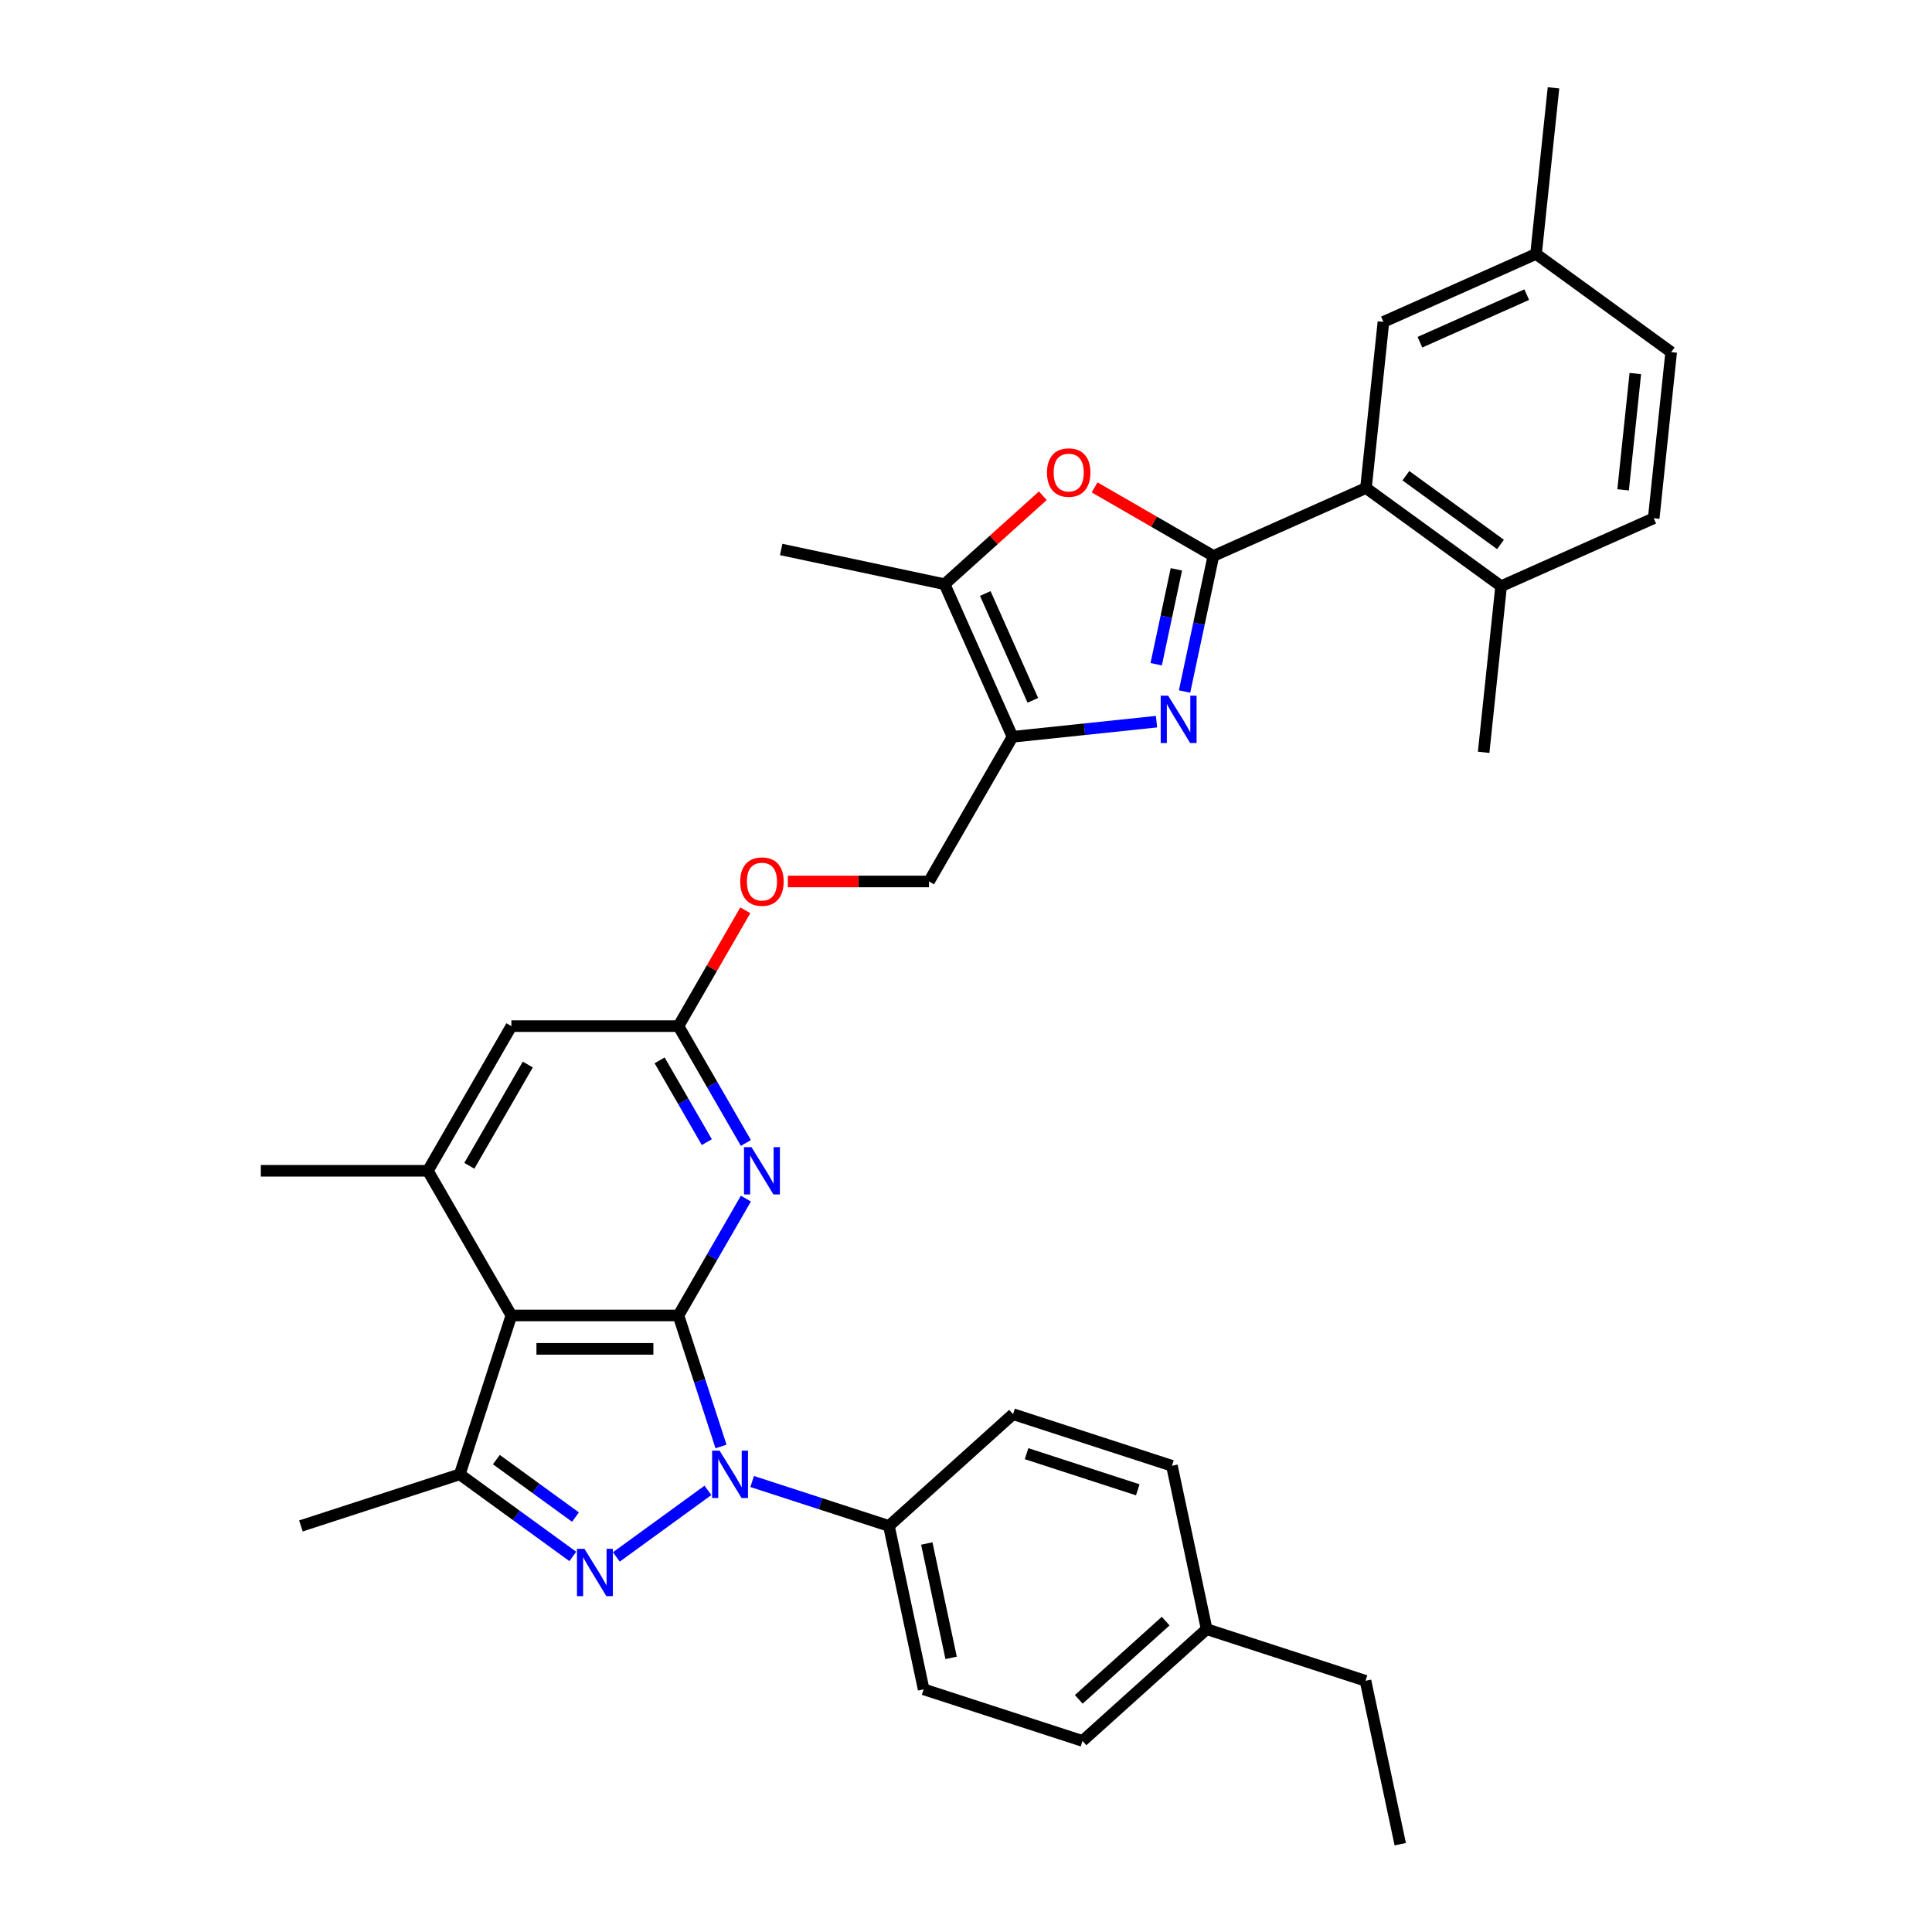 <?xml version='1.0' encoding='iso-8859-1'?>
<svg version='1.1' baseProfile='full'
              xmlns='http://www.w3.org/2000/svg'
                      xmlns:rdkit='http://www.rdkit.org/xml'
                      xmlns:xlink='http://www.w3.org/1999/xlink'
                  xml:space='preserve'
width='1000px' height='1000px' viewBox='0 0 1000 1000'>
<!-- END OF HEADER -->
<rect style='opacity:1.0;fill:#FFFFFF;stroke:none' width='1000' height='1000' x='0' y='0'> </rect>
<path class='bond-0' d='M 351.156,680.876 L 362.175,714.788' style='fill:none;fill-rule:evenodd;stroke:#000000;stroke-width:6px;stroke-linecap:butt;stroke-linejoin:miter;stroke-opacity:1' />
<path class='bond-0' d='M 362.175,714.788 L 373.193,748.7' style='fill:none;fill-rule:evenodd;stroke:#0000FF;stroke-width:6px;stroke-linecap:butt;stroke-linejoin:miter;stroke-opacity:1' />
<path class='bond-3' d='M 351.156,680.876 L 264.696,680.876' style='fill:none;fill-rule:evenodd;stroke:#000000;stroke-width:6px;stroke-linecap:butt;stroke-linejoin:miter;stroke-opacity:1' />
<path class='bond-3' d='M 338.187,698.168 L 277.665,698.168' style='fill:none;fill-rule:evenodd;stroke:#000000;stroke-width:6px;stroke-linecap:butt;stroke-linejoin:miter;stroke-opacity:1' />
<path class='bond-7' d='M 351.156,680.876 L 368.613,650.639' style='fill:none;fill-rule:evenodd;stroke:#000000;stroke-width:6px;stroke-linecap:butt;stroke-linejoin:miter;stroke-opacity:1' />
<path class='bond-7' d='M 368.613,650.639 L 386.07,620.403' style='fill:none;fill-rule:evenodd;stroke:#0000FF;stroke-width:6px;stroke-linecap:butt;stroke-linejoin:miter;stroke-opacity:1' />
<path class='bond-1' d='M 366.426,771.421 L 319.019,805.864' style='fill:none;fill-rule:evenodd;stroke:#0000FF;stroke-width:6px;stroke-linecap:butt;stroke-linejoin:miter;stroke-opacity:1' />
<path class='bond-13' d='M 389.321,766.824 L 424.711,778.323' style='fill:none;fill-rule:evenodd;stroke:#0000FF;stroke-width:6px;stroke-linecap:butt;stroke-linejoin:miter;stroke-opacity:1' />
<path class='bond-13' d='M 424.711,778.323 L 460.102,789.822' style='fill:none;fill-rule:evenodd;stroke:#000000;stroke-width:6px;stroke-linecap:butt;stroke-linejoin:miter;stroke-opacity:1' />
<path class='bond-34' d='M 296.478,805.607 L 267.228,784.356' style='fill:none;fill-rule:evenodd;stroke:#0000FF;stroke-width:6px;stroke-linecap:butt;stroke-linejoin:miter;stroke-opacity:1' />
<path class='bond-34' d='M 267.228,784.356 L 237.978,763.104' style='fill:none;fill-rule:evenodd;stroke:#000000;stroke-width:6px;stroke-linecap:butt;stroke-linejoin:miter;stroke-opacity:1' />
<path class='bond-34' d='M 297.867,785.242 L 277.392,770.366' style='fill:none;fill-rule:evenodd;stroke:#0000FF;stroke-width:6px;stroke-linecap:butt;stroke-linejoin:miter;stroke-opacity:1' />
<path class='bond-34' d='M 277.392,770.366 L 256.917,755.49' style='fill:none;fill-rule:evenodd;stroke:#000000;stroke-width:6px;stroke-linecap:butt;stroke-linejoin:miter;stroke-opacity:1' />
<path class='bond-2' d='M 628.039,287.761 L 620.582,322.844' style='fill:none;fill-rule:evenodd;stroke:#000000;stroke-width:6px;stroke-linecap:butt;stroke-linejoin:miter;stroke-opacity:1' />
<path class='bond-2' d='M 620.582,322.844 L 613.124,357.927' style='fill:none;fill-rule:evenodd;stroke:#0000FF;stroke-width:6px;stroke-linecap:butt;stroke-linejoin:miter;stroke-opacity:1' />
<path class='bond-2' d='M 608.887,294.69 L 603.667,319.249' style='fill:none;fill-rule:evenodd;stroke:#000000;stroke-width:6px;stroke-linecap:butt;stroke-linejoin:miter;stroke-opacity:1' />
<path class='bond-2' d='M 603.667,319.249 L 598.447,343.807' style='fill:none;fill-rule:evenodd;stroke:#0000FF;stroke-width:6px;stroke-linecap:butt;stroke-linejoin:miter;stroke-opacity:1' />
<path class='bond-11' d='M 628.039,287.761 L 707.024,252.594' style='fill:none;fill-rule:evenodd;stroke:#000000;stroke-width:6px;stroke-linecap:butt;stroke-linejoin:miter;stroke-opacity:1' />
<path class='bond-37' d='M 628.039,287.761 L 597.301,270.014' style='fill:none;fill-rule:evenodd;stroke:#000000;stroke-width:6px;stroke-linecap:butt;stroke-linejoin:miter;stroke-opacity:1' />
<path class='bond-37' d='M 597.301,270.014 L 566.563,252.268' style='fill:none;fill-rule:evenodd;stroke:#FF0000;stroke-width:6px;stroke-linecap:butt;stroke-linejoin:miter;stroke-opacity:1' />
<path class='bond-5' d='M 264.696,680.876 L 237.978,763.104' style='fill:none;fill-rule:evenodd;stroke:#000000;stroke-width:6px;stroke-linecap:butt;stroke-linejoin:miter;stroke-opacity:1' />
<path class='bond-10' d='M 264.696,680.876 L 221.466,605.999' style='fill:none;fill-rule:evenodd;stroke:#000000;stroke-width:6px;stroke-linecap:butt;stroke-linejoin:miter;stroke-opacity:1' />
<path class='bond-4' d='M 598.615,373.535 L 561.346,377.452' style='fill:none;fill-rule:evenodd;stroke:#0000FF;stroke-width:6px;stroke-linecap:butt;stroke-linejoin:miter;stroke-opacity:1' />
<path class='bond-4' d='M 561.346,377.452 L 524.076,381.369' style='fill:none;fill-rule:evenodd;stroke:#000000;stroke-width:6px;stroke-linecap:butt;stroke-linejoin:miter;stroke-opacity:1' />
<path class='bond-23' d='M 237.978,763.104 L 155.75,789.822' style='fill:none;fill-rule:evenodd;stroke:#000000;stroke-width:6px;stroke-linecap:butt;stroke-linejoin:miter;stroke-opacity:1' />
<path class='bond-6' d='M 524.076,381.369 L 480.846,456.246' style='fill:none;fill-rule:evenodd;stroke:#000000;stroke-width:6px;stroke-linecap:butt;stroke-linejoin:miter;stroke-opacity:1' />
<path class='bond-9' d='M 524.076,381.369 L 488.91,302.384' style='fill:none;fill-rule:evenodd;stroke:#000000;stroke-width:6px;stroke-linecap:butt;stroke-linejoin:miter;stroke-opacity:1' />
<path class='bond-9' d='M 534.598,362.488 L 509.982,307.198' style='fill:none;fill-rule:evenodd;stroke:#000000;stroke-width:6px;stroke-linecap:butt;stroke-linejoin:miter;stroke-opacity:1' />
<path class='bond-12' d='M 386.07,591.595 L 368.613,561.358' style='fill:none;fill-rule:evenodd;stroke:#0000FF;stroke-width:6px;stroke-linecap:butt;stroke-linejoin:miter;stroke-opacity:1' />
<path class='bond-12' d='M 368.613,561.358 L 351.156,531.122' style='fill:none;fill-rule:evenodd;stroke:#000000;stroke-width:6px;stroke-linecap:butt;stroke-linejoin:miter;stroke-opacity:1' />
<path class='bond-12' d='M 365.857,591.17 L 353.637,570.004' style='fill:none;fill-rule:evenodd;stroke:#0000FF;stroke-width:6px;stroke-linecap:butt;stroke-linejoin:miter;stroke-opacity:1' />
<path class='bond-12' d='M 353.637,570.004 L 341.418,548.839' style='fill:none;fill-rule:evenodd;stroke:#000000;stroke-width:6px;stroke-linecap:butt;stroke-linejoin:miter;stroke-opacity:1' />
<path class='bond-8' d='M 539.761,256.597 L 514.335,279.49' style='fill:none;fill-rule:evenodd;stroke:#FF0000;stroke-width:6px;stroke-linecap:butt;stroke-linejoin:miter;stroke-opacity:1' />
<path class='bond-8' d='M 514.335,279.49 L 488.91,302.384' style='fill:none;fill-rule:evenodd;stroke:#000000;stroke-width:6px;stroke-linecap:butt;stroke-linejoin:miter;stroke-opacity:1' />
<path class='bond-29' d='M 488.91,302.384 L 404.339,284.408' style='fill:none;fill-rule:evenodd;stroke:#000000;stroke-width:6px;stroke-linecap:butt;stroke-linejoin:miter;stroke-opacity:1' />
<path class='bond-28' d='M 221.466,605.999 L 135.005,605.999' style='fill:none;fill-rule:evenodd;stroke:#000000;stroke-width:6px;stroke-linecap:butt;stroke-linejoin:miter;stroke-opacity:1' />
<path class='bond-35' d='M 221.466,605.999 L 264.696,531.122' style='fill:none;fill-rule:evenodd;stroke:#000000;stroke-width:6px;stroke-linecap:butt;stroke-linejoin:miter;stroke-opacity:1' />
<path class='bond-35' d='M 242.925,603.413 L 273.187,551' style='fill:none;fill-rule:evenodd;stroke:#000000;stroke-width:6px;stroke-linecap:butt;stroke-linejoin:miter;stroke-opacity:1' />
<path class='bond-16' d='M 707.024,252.594 L 776.972,303.414' style='fill:none;fill-rule:evenodd;stroke:#000000;stroke-width:6px;stroke-linecap:butt;stroke-linejoin:miter;stroke-opacity:1' />
<path class='bond-16' d='M 727.68,246.228 L 776.644,281.802' style='fill:none;fill-rule:evenodd;stroke:#000000;stroke-width:6px;stroke-linecap:butt;stroke-linejoin:miter;stroke-opacity:1' />
<path class='bond-17' d='M 707.024,252.594 L 716.062,166.608' style='fill:none;fill-rule:evenodd;stroke:#000000;stroke-width:6px;stroke-linecap:butt;stroke-linejoin:miter;stroke-opacity:1' />
<path class='bond-14' d='M 351.156,531.122 L 264.696,531.122' style='fill:none;fill-rule:evenodd;stroke:#000000;stroke-width:6px;stroke-linecap:butt;stroke-linejoin:miter;stroke-opacity:1' />
<path class='bond-18' d='M 351.156,531.122 L 368.463,501.145' style='fill:none;fill-rule:evenodd;stroke:#000000;stroke-width:6px;stroke-linecap:butt;stroke-linejoin:miter;stroke-opacity:1' />
<path class='bond-18' d='M 368.463,501.145 L 385.77,471.169' style='fill:none;fill-rule:evenodd;stroke:#FF0000;stroke-width:6px;stroke-linecap:butt;stroke-linejoin:miter;stroke-opacity:1' />
<path class='bond-19' d='M 460.102,789.822 L 478.078,874.392' style='fill:none;fill-rule:evenodd;stroke:#000000;stroke-width:6px;stroke-linecap:butt;stroke-linejoin:miter;stroke-opacity:1' />
<path class='bond-19' d='M 479.713,798.912 L 492.296,858.112' style='fill:none;fill-rule:evenodd;stroke:#000000;stroke-width:6px;stroke-linecap:butt;stroke-linejoin:miter;stroke-opacity:1' />
<path class='bond-20' d='M 460.102,789.822 L 524.354,731.969' style='fill:none;fill-rule:evenodd;stroke:#000000;stroke-width:6px;stroke-linecap:butt;stroke-linejoin:miter;stroke-opacity:1' />
<path class='bond-15' d='M 480.846,456.246 L 444.317,456.246' style='fill:none;fill-rule:evenodd;stroke:#000000;stroke-width:6px;stroke-linecap:butt;stroke-linejoin:miter;stroke-opacity:1' />
<path class='bond-15' d='M 444.317,456.246 L 407.787,456.246' style='fill:none;fill-rule:evenodd;stroke:#FF0000;stroke-width:6px;stroke-linecap:butt;stroke-linejoin:miter;stroke-opacity:1' />
<path class='bond-21' d='M 776.972,303.414 L 855.957,268.248' style='fill:none;fill-rule:evenodd;stroke:#000000;stroke-width:6px;stroke-linecap:butt;stroke-linejoin:miter;stroke-opacity:1' />
<path class='bond-30' d='M 776.972,303.414 L 767.934,389.401' style='fill:none;fill-rule:evenodd;stroke:#000000;stroke-width:6px;stroke-linecap:butt;stroke-linejoin:miter;stroke-opacity:1' />
<path class='bond-22' d='M 716.062,166.608 L 795.047,131.441' style='fill:none;fill-rule:evenodd;stroke:#000000;stroke-width:6px;stroke-linecap:butt;stroke-linejoin:miter;stroke-opacity:1' />
<path class='bond-22' d='M 734.943,177.13 L 790.232,152.513' style='fill:none;fill-rule:evenodd;stroke:#000000;stroke-width:6px;stroke-linecap:butt;stroke-linejoin:miter;stroke-opacity:1' />
<path class='bond-25' d='M 478.078,874.392 L 560.307,901.11' style='fill:none;fill-rule:evenodd;stroke:#000000;stroke-width:6px;stroke-linecap:butt;stroke-linejoin:miter;stroke-opacity:1' />
<path class='bond-26' d='M 524.354,731.969 L 606.583,758.686' style='fill:none;fill-rule:evenodd;stroke:#000000;stroke-width:6px;stroke-linecap:butt;stroke-linejoin:miter;stroke-opacity:1' />
<path class='bond-26' d='M 531.345,752.422 L 588.905,771.124' style='fill:none;fill-rule:evenodd;stroke:#000000;stroke-width:6px;stroke-linecap:butt;stroke-linejoin:miter;stroke-opacity:1' />
<path class='bond-38' d='M 855.957,268.248 L 864.995,182.261' style='fill:none;fill-rule:evenodd;stroke:#000000;stroke-width:6px;stroke-linecap:butt;stroke-linejoin:miter;stroke-opacity:1' />
<path class='bond-38' d='M 840.115,253.542 L 846.442,193.352' style='fill:none;fill-rule:evenodd;stroke:#000000;stroke-width:6px;stroke-linecap:butt;stroke-linejoin:miter;stroke-opacity:1' />
<path class='bond-24' d='M 795.047,131.441 L 864.995,182.261' style='fill:none;fill-rule:evenodd;stroke:#000000;stroke-width:6px;stroke-linecap:butt;stroke-linejoin:miter;stroke-opacity:1' />
<path class='bond-32' d='M 795.047,131.441 L 804.084,45.455' style='fill:none;fill-rule:evenodd;stroke:#000000;stroke-width:6px;stroke-linecap:butt;stroke-linejoin:miter;stroke-opacity:1' />
<path class='bond-36' d='M 560.307,901.11 L 624.559,843.257' style='fill:none;fill-rule:evenodd;stroke:#000000;stroke-width:6px;stroke-linecap:butt;stroke-linejoin:miter;stroke-opacity:1' />
<path class='bond-36' d='M 558.374,879.582 L 603.35,839.085' style='fill:none;fill-rule:evenodd;stroke:#000000;stroke-width:6px;stroke-linecap:butt;stroke-linejoin:miter;stroke-opacity:1' />
<path class='bond-27' d='M 606.583,758.686 L 624.559,843.257' style='fill:none;fill-rule:evenodd;stroke:#000000;stroke-width:6px;stroke-linecap:butt;stroke-linejoin:miter;stroke-opacity:1' />
<path class='bond-31' d='M 624.559,843.257 L 706.787,869.975' style='fill:none;fill-rule:evenodd;stroke:#000000;stroke-width:6px;stroke-linecap:butt;stroke-linejoin:miter;stroke-opacity:1' />
<path class='bond-33' d='M 706.787,869.975 L 724.763,954.545' style='fill:none;fill-rule:evenodd;stroke:#000000;stroke-width:6px;stroke-linecap:butt;stroke-linejoin:miter;stroke-opacity:1' />
<path  class='atom-1' d='M 372.461 750.861
L 380.485 763.83
Q 381.28 765.11, 382.56 767.427
Q 383.839 769.744, 383.908 769.883
L 383.908 750.861
L 387.159 750.861
L 387.159 775.347
L 383.805 775.347
L 375.193 761.167
Q 374.19 759.507, 373.118 757.605
Q 372.081 755.703, 371.769 755.115
L 371.769 775.347
L 368.588 775.347
L 368.588 750.861
L 372.461 750.861
' fill='#0000FF'/>
<path  class='atom-2' d='M 302.513 801.681
L 310.537 814.65
Q 311.332 815.93, 312.612 818.247
Q 313.892 820.564, 313.961 820.703
L 313.961 801.681
L 317.212 801.681
L 317.212 826.167
L 313.857 826.167
L 305.246 811.987
Q 304.243 810.327, 303.17 808.425
Q 302.133 806.523, 301.822 805.935
L 301.822 826.167
L 298.64 826.167
L 298.64 801.681
L 302.513 801.681
' fill='#0000FF'/>
<path  class='atom-5' d='M 604.65 360.089
L 612.674 373.058
Q 613.469 374.337, 614.749 376.654
Q 616.028 378.971, 616.098 379.11
L 616.098 360.089
L 619.348 360.089
L 619.348 384.574
L 615.994 384.574
L 607.382 370.395
Q 606.379 368.735, 605.307 366.832
Q 604.27 364.93, 603.959 364.342
L 603.959 384.574
L 600.777 384.574
L 600.777 360.089
L 604.65 360.089
' fill='#0000FF'/>
<path  class='atom-8' d='M 388.974 593.756
L 396.997 606.725
Q 397.792 608.005, 399.072 610.322
Q 400.352 612.639, 400.421 612.777
L 400.421 593.756
L 403.672 593.756
L 403.672 618.242
L 400.317 618.242
L 391.706 604.062
Q 390.703 602.402, 389.631 600.5
Q 388.593 598.598, 388.282 598.01
L 388.282 618.242
L 385.1 618.242
L 385.1 593.756
L 388.974 593.756
' fill='#0000FF'/>
<path  class='atom-9' d='M 541.922 244.6
Q 541.922 238.72, 544.827 235.435
Q 547.732 232.149, 553.162 232.149
Q 558.592 232.149, 561.497 235.435
Q 564.402 238.72, 564.402 244.6
Q 564.402 250.548, 561.462 253.937
Q 558.523 257.292, 553.162 257.292
Q 547.767 257.292, 544.827 253.937
Q 541.922 250.583, 541.922 244.6
M 553.162 254.525
Q 556.897 254.525, 558.903 252.035
Q 560.943 249.511, 560.943 244.6
Q 560.943 239.792, 558.903 237.372
Q 556.897 234.916, 553.162 234.916
Q 549.427 234.916, 547.386 237.337
Q 545.381 239.758, 545.381 244.6
Q 545.381 249.545, 547.386 252.035
Q 549.427 254.525, 553.162 254.525
' fill='#FF0000'/>
<path  class='atom-19' d='M 383.146 456.315
Q 383.146 450.435, 386.051 447.15
Q 388.956 443.864, 394.386 443.864
Q 399.816 443.864, 402.721 447.15
Q 405.626 450.435, 405.626 456.315
Q 405.626 462.263, 402.686 465.652
Q 399.746 469.007, 394.386 469.007
Q 388.991 469.007, 386.051 465.652
Q 383.146 462.298, 383.146 456.315
M 394.386 466.24
Q 398.121 466.24, 400.127 463.75
Q 402.167 461.226, 402.167 456.315
Q 402.167 451.508, 400.127 449.087
Q 398.121 446.631, 394.386 446.631
Q 390.651 446.631, 388.61 449.052
Q 386.605 451.473, 386.605 456.315
Q 386.605 461.26, 388.61 463.75
Q 390.651 466.24, 394.386 466.24
' fill='#FF0000'/>
</svg>
